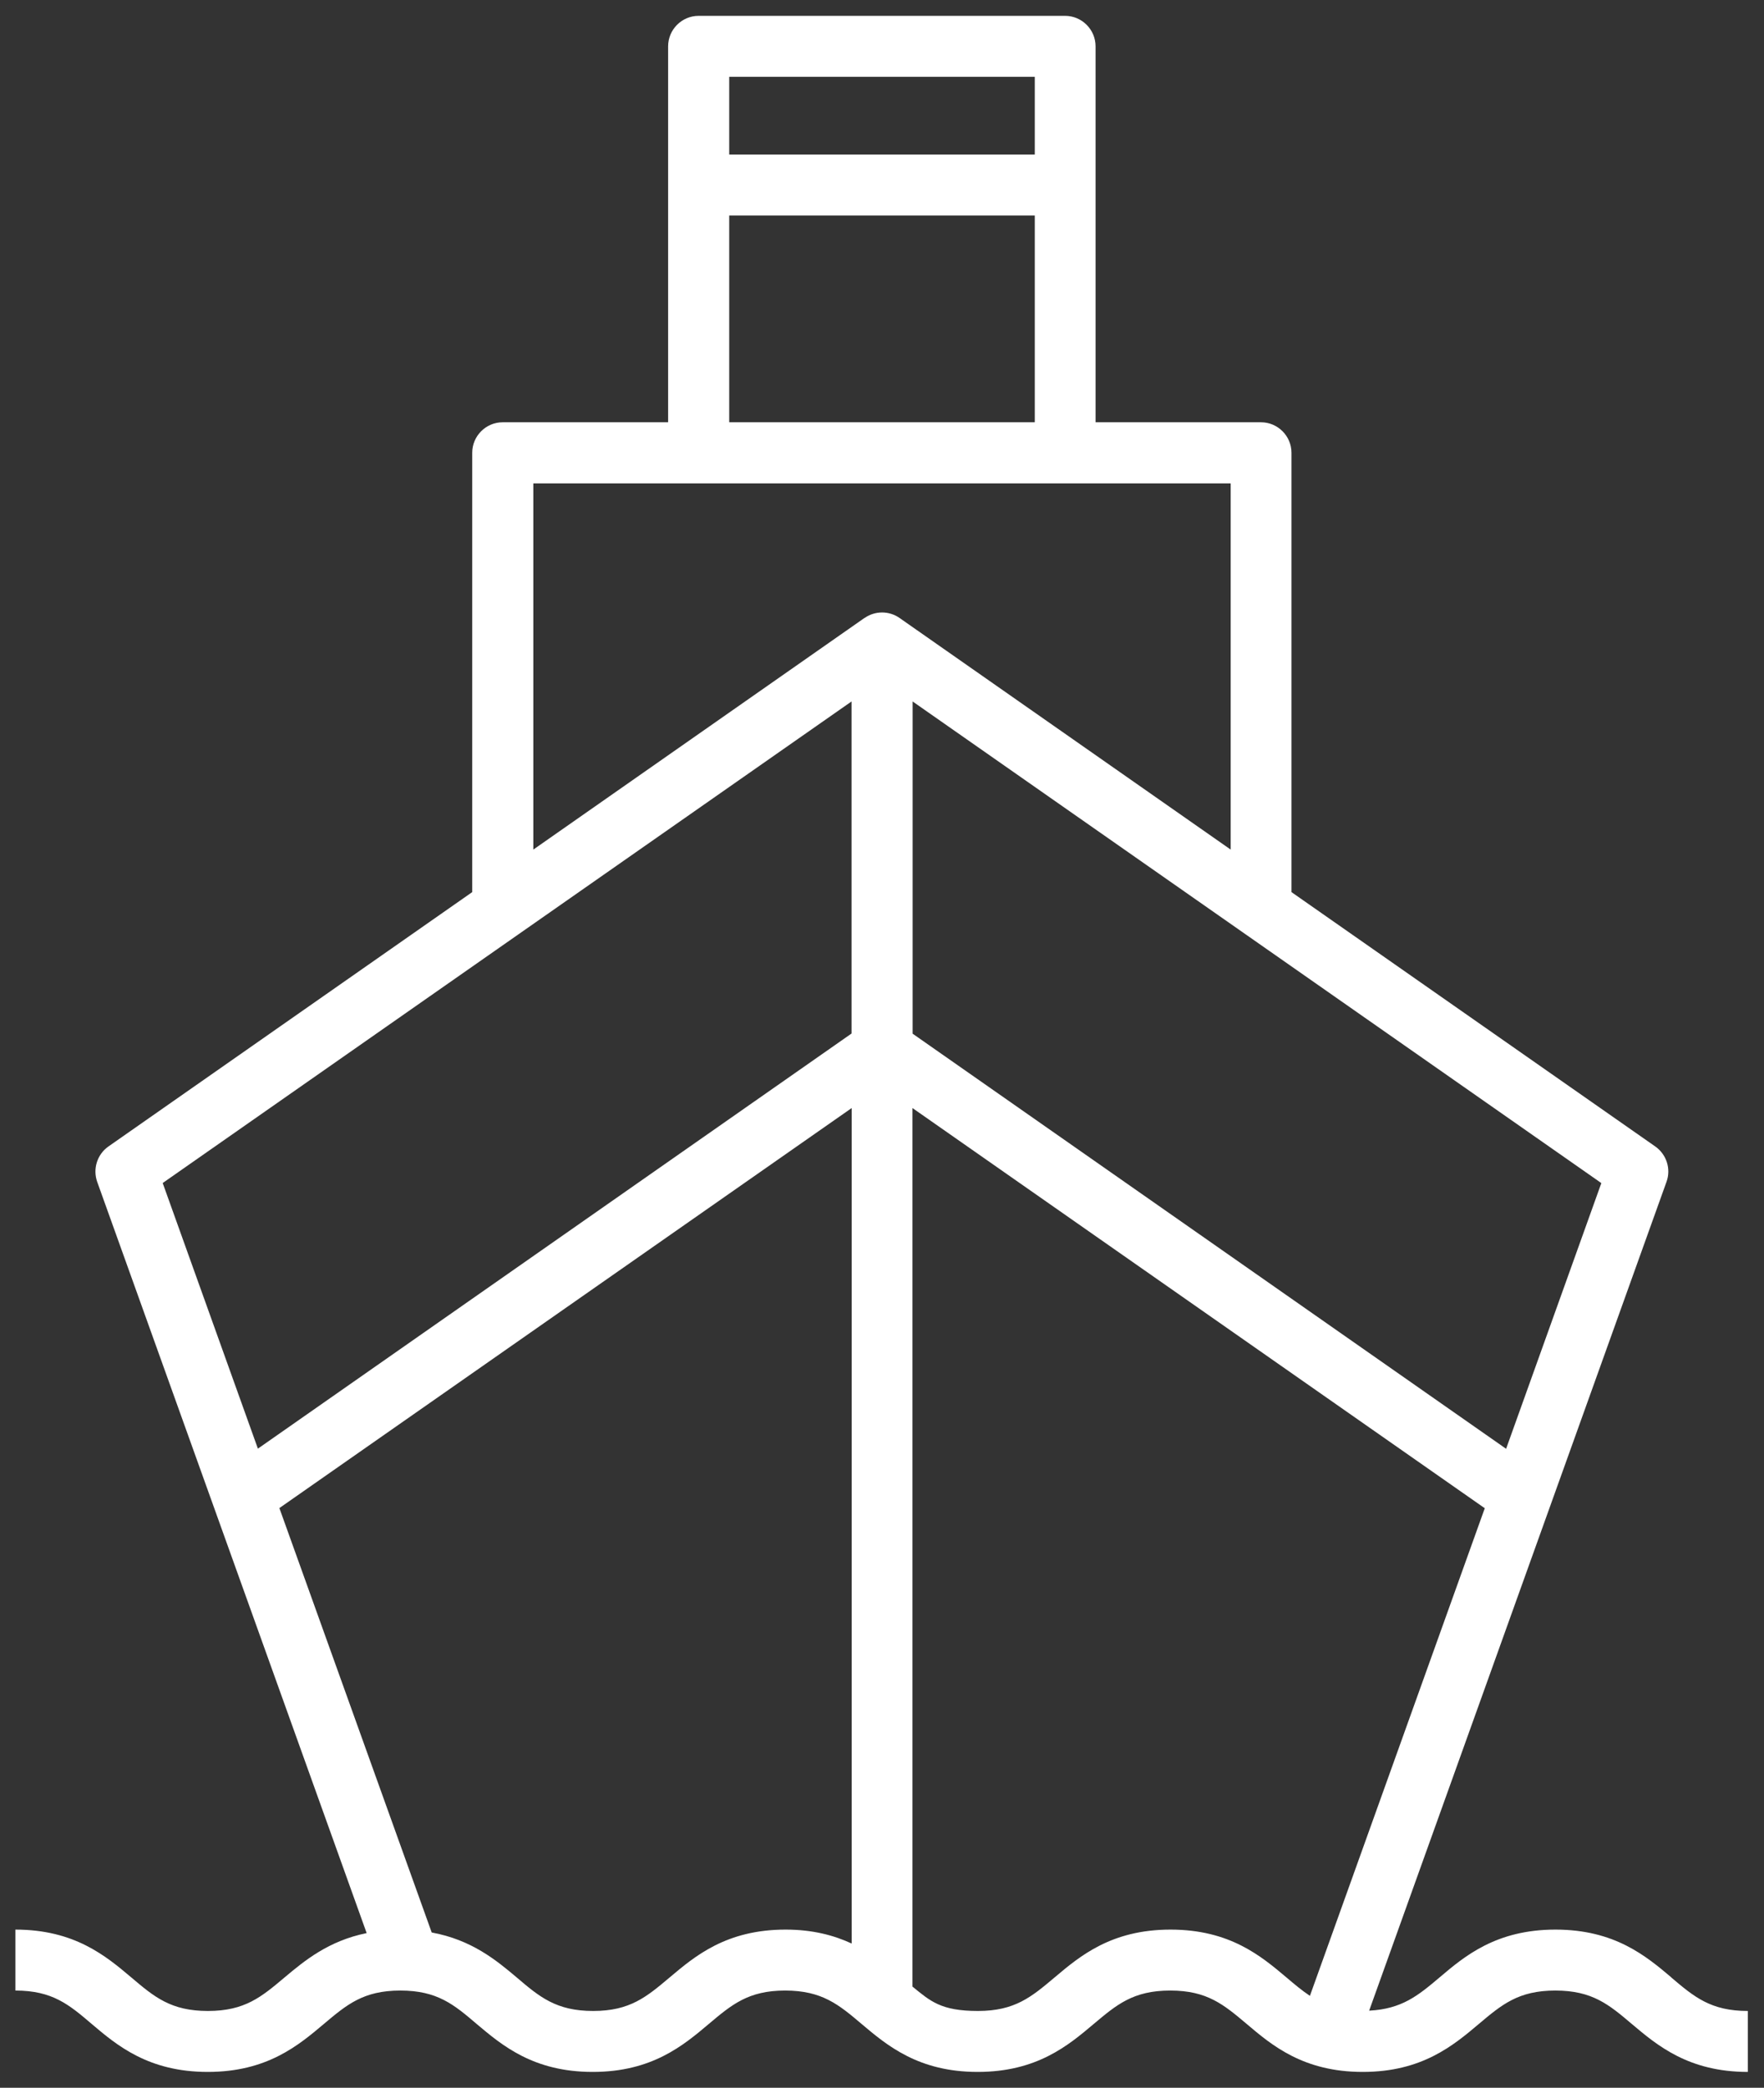<?xml version="1.0" encoding="UTF-8"?>
<svg id="Layer_1" data-name="Layer 1" xmlns="http://www.w3.org/2000/svg" version="1.1" xmlns:xodm="http://www.corel.com/coreldraw/odm/2003" viewBox="0 0 1158 1370">
  <rect x="0" y="0" width="1158" height="1370" fill="#333333" stroke="none"/>
  <defs>
    <style>
      .cls-1 {
        fill: #fff;
        stroke-width: 0px;
      }
    </style>
  </defs>
  <g id="Layer_1-2" data-name="Layer_1">
    <g id="_2727472047616" data-name=" 2727472047616">
      <path class="cls-1" d="M1097.2,1297.6c-16.6-14-37.2-31.4-76.1-31.4s-59.6,17.4-76.1,31.4c-14.2,12-24.8,20.7-46.2,21.8l195.2-543.9c3.1-8.5,0-18-7.4-23.2l-238.8-166.9v-288.3c0-11-9-20-20-20h-108.6V30.4c0-11-9-20-20-20h-240.6c-11,0-20,9-20,20v246.7h-108.6c-11,0-20,9-20,20v288.3l-238.8,166.9c-7.4,5.2-10.4,14.7-7.4,23.2l176.9,493c-25.1,5.1-40.8,18.1-53.9,29.1-15.1,12.7-26,22-50.3,22s-35.2-9.2-50.3-22c-16.6-14-37.2-31.4-76.1-31.4v40c24.3,0,35.2,9.2,50.2,22,16.5,14,37.2,31.4,76.1,31.4s59.5-17.4,76.1-31.4c15.1-12.7,26-22,50.3-22s35.2,9.2,50.2,22c16.6,14,37.2,31.4,76.1,31.4s59.5-17.4,76.1-31.4c15.1-12.7,26-22,50.2-22s35.2,9.2,50.3,22c16.6,14,37.2,31.4,76.1,31.4s59.5-17.4,76.1-31.4c15.1-12.7,26-22,50.3-22s35.1,9.2,50.3,22c16.5,14,37.2,31.4,76.1,31.4s59.5-17.4,76.1-31.4c15.1-12.7,26-22,50.3-22s35.2,9.2,50.3,22c16.6,14,37.2,31.4,76.1,31.4v-40c-24.3,0-35.2-9.2-50.3-22h0ZM1051.2,776.4l-62.5,174.3-389.6-272.4v-218l452.2,316.1ZM478.7,50.4h200.6v51h-200.6v-51h0ZM478.7,141.4h200.6v135.7h-200.6v-135.7h0ZM559,1275.3c-11.5-5.3-25.4-9.1-43.3-9.1-38.9,0-59.5,17.4-76.1,31.4-15.1,12.7-26,22-50.2,22s-35.2-9.2-50.2-22c-13.4-11.3-29.6-24.7-55.8-29.5l-100-278.5,375.7-262.5v548.2ZM559,678.2l-389.7,272.4-62.5-174.3,452.2-316v217.9ZM567.5,405.5l-217.4,152v-240.3h457.8v240.3l-217.4-152c-6.9-4.8-16-4.8-22.9,0h0ZM859.8,1309.6c-5.1-3.4-10-7.5-15.3-12-16.6-14-37.2-31.4-76.1-31.4s-59.5,17.4-76.1,31.4c-15.1,12.7-26,22-50.3,22s-31.2-6.4-43-16v-576.5l375.7,262.6-114.8,320h0Z"/>
    </g>
  </g>
</svg>